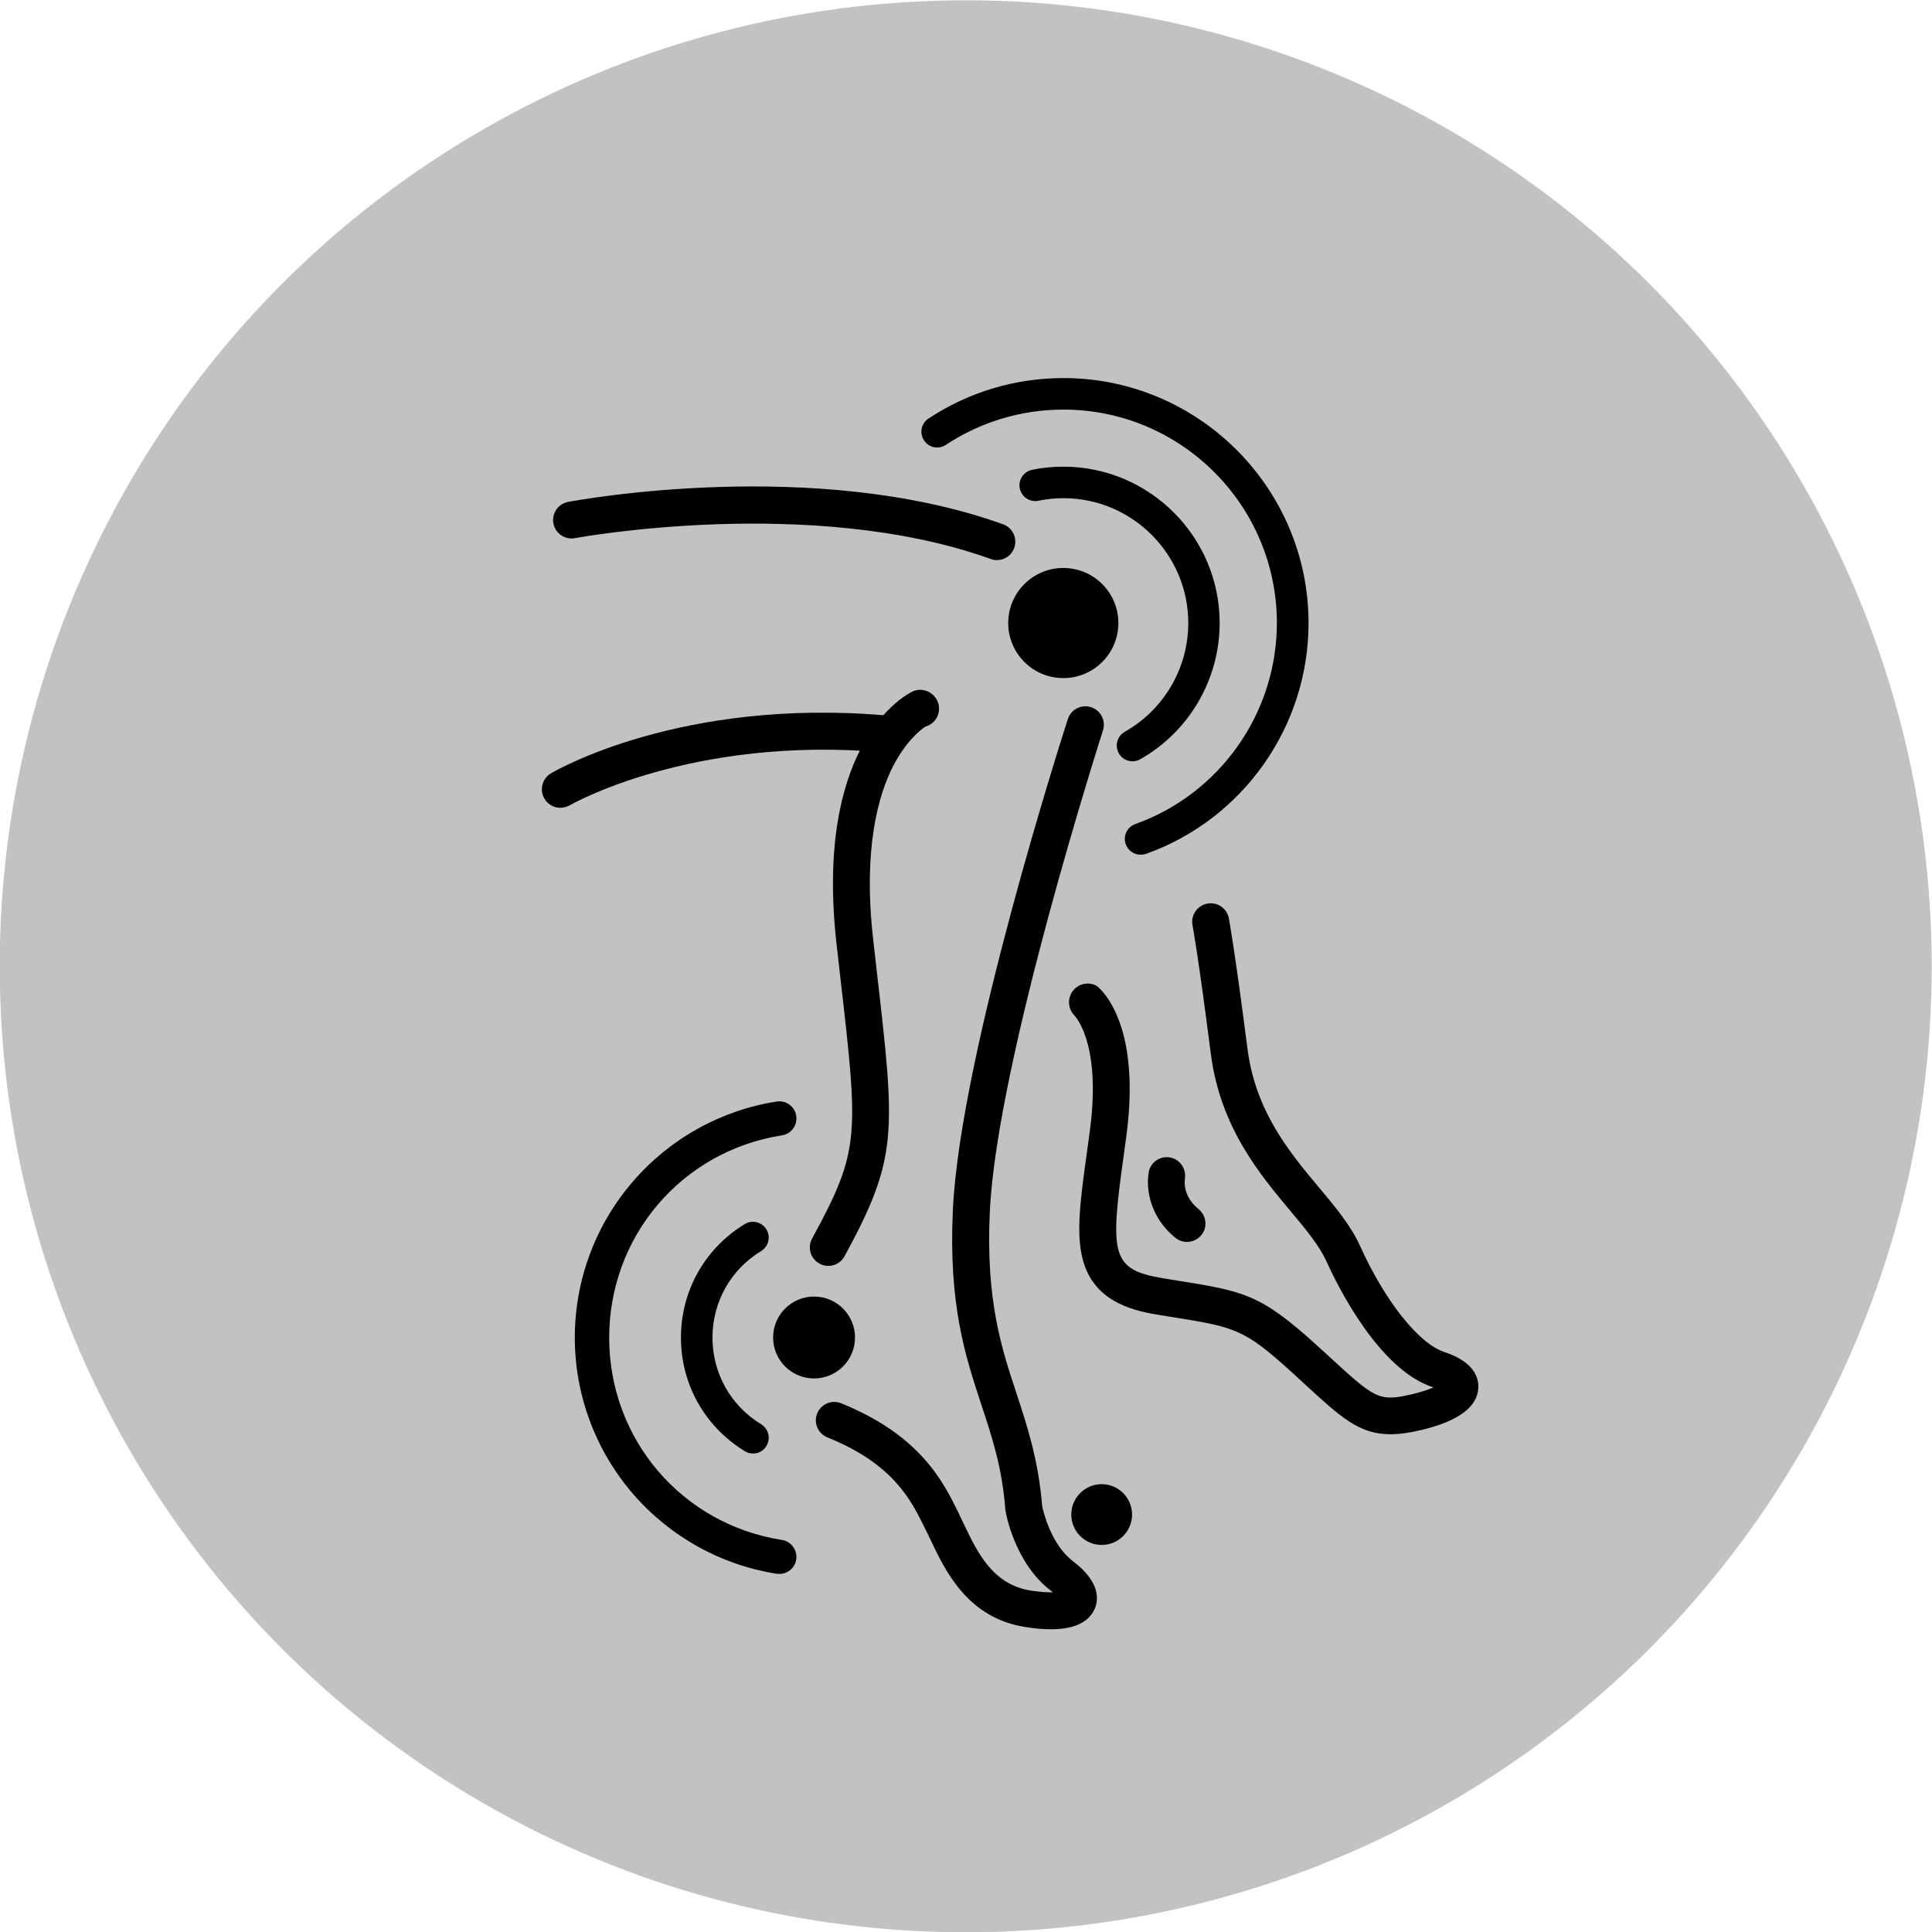 <svg xml:space="preserve" overflow="visible" viewBox="0 0 135.42 135.42" y="0px" x="0px" xmlns:xlink="http://www.w3.org/1999/xlink" xmlns="http://www.w3.org/2000/svg" id="icons_copy" baseProfile="tiny" version="1.1">
<circle r="67.71" cy="67.73" cx="67.69" fill="#C2C2C2"></circle>
<g>
	<circle r="2.13" cy="106.16" cx="77.22"></circle>
	<g>
		<g>
			<circle r="2.87" cy="93.75" cx="57.06"></circle>
		</g>
		<g>
			<path d="M52.79,101.88c-0.2,0-0.4-0.05-0.58-0.16c-2.8-1.71-4.48-4.68-4.48-7.96c0-3.28,1.67-6.25,4.47-7.96
				c0.52-0.32,1.2-0.15,1.52,0.37c0.32,0.52,0.15,1.2-0.37,1.52c-2.14,1.3-3.41,3.57-3.41,6.07c0,2.5,1.28,4.77,3.41,6.07
				c0.52,0.32,0.69,1,0.37,1.52C53.53,101.69,53.16,101.88,52.79,101.88z"></path>
		</g>
		<g>
			<path d="M54.63,110.32c-0.06,0-0.12,0-0.19-0.01c-3.9-0.61-7.48-2.6-10.08-5.61c-2.62-3.04-4.07-6.92-4.07-10.94
				c0-4.02,1.44-7.9,4.07-10.94c2.59-3.01,6.17-5,10.08-5.61c0.65-0.1,1.27,0.34,1.37,1c0.1,0.65-0.34,1.27-1,1.37
				c-7.02,1.1-12.11,7.07-12.11,14.18c0,7.12,5.09,13.08,12.11,14.18c0.65,0.1,1.1,0.72,1,1.37
				C55.72,109.9,55.21,110.32,54.63,110.32z"></path>
		</g>
	</g>
	<g>
		<path d="M79.38,53.36c-0.39,0-0.76-0.2-0.96-0.56c-0.3-0.53-0.11-1.21,0.42-1.51c2.75-1.55,4.45-4.47,4.45-7.62
			c0-4.82-3.93-8.75-8.75-8.75c-0.59,0-1.18,0.06-1.75,0.18c-0.6,0.12-1.18-0.26-1.31-0.86c-0.12-0.6,0.26-1.18,0.86-1.31
			c0.72-0.15,1.45-0.22,2.19-0.22c6.05,0,10.96,4.92,10.96,10.96c0,3.95-2.14,7.61-5.57,9.55C79.75,53.32,79.56,53.36,79.38,53.36z"></path>
	</g>
	<g>
		<circle r="3.86" cy="43.67" cx="74.53"></circle>
	</g>
	<g>
		<path d="M79.95,59.91c-0.45,0-0.88-0.28-1.04-0.73c-0.21-0.58,0.09-1.21,0.67-1.42c5.93-2.12,9.92-7.78,9.92-14.09
			c0-8.25-6.71-14.96-14.96-14.96c-2.95,0-5.8,0.86-8.24,2.47c-0.51,0.34-1.2,0.2-1.53-0.31c-0.34-0.51-0.2-1.2,0.31-1.53
			c2.81-1.86,6.08-2.84,9.46-2.84c9.47,0,17.18,7.71,17.18,17.18c0,7.24-4.58,13.74-11.39,16.17C80.2,59.89,80.08,59.91,79.95,59.91
			z"></path>
	</g>
	<g>
		<path d="M69.88,39.26c-0.15,0-0.29-0.02-0.44-0.08c-12.56-4.51-28.98-1.49-29.14-1.46c-0.7,0.13-1.38-0.33-1.51-1.03
			c-0.13-0.7,0.33-1.38,1.03-1.51c0.7-0.13,17.28-3.18,30.49,1.57c0.67,0.24,1.02,0.98,0.78,1.65
			C70.91,38.93,70.41,39.26,69.88,39.26z"></path>
	</g>
	<g>
		<path d="M39.27,56.62c-0.44,0-0.87-0.23-1.11-0.64c-0.36-0.61-0.16-1.4,0.45-1.77c0.37-0.22,9.17-5.31,23.53-4.06
			c0.71,0.06,1.24,0.69,1.18,1.4c-0.06,0.71-0.69,1.24-1.4,1.18c-13.49-1.17-21.91,3.67-21.99,3.72
			C39.72,56.56,39.49,56.62,39.27,56.62z"></path>
	</g>
	<g>
		<path d="M73.66,114.2c-0.54,0-1.14-0.05-1.8-0.16c-4.03-0.63-5.6-3.92-6.63-6.1c-0.1-0.2-0.19-0.4-0.28-0.58l-0.1-0.2
			c-0.99-2.02-2.22-4.54-6.86-6.41c-0.66-0.27-0.98-1.02-0.71-1.68c0.27-0.66,1.02-0.98,1.68-0.71c5.56,2.25,7.16,5.51,8.22,7.67
			l0.09,0.19c0.1,0.2,0.19,0.4,0.29,0.61c0.95,1.99,2.02,4.24,4.7,4.66c0.67,0.1,1.18,0.13,1.54,0.12c-0.05-0.04-0.1-0.08-0.16-0.13
			c-2.5-1.91-3.13-5.38-3.15-5.52l-0.02-0.12c-0.22-2.96-0.93-5.09-1.67-7.34c-1.14-3.45-2.32-7.02-2.01-13.7
			c0.51-10.92,7.75-33.45,8.06-34.4c0.22-0.68,0.95-1.05,1.63-0.83c0.68,0.22,1.05,0.95,0.83,1.63c-0.07,0.23-7.44,23.15-7.93,33.73
			c-0.29,6.2,0.81,9.54,1.88,12.77c0.75,2.29,1.53,4.65,1.79,7.88c0.08,0.36,0.61,2.68,2.17,3.86c1.93,1.47,1.78,2.72,1.51,3.33
			C76.31,113.72,75.28,114.2,73.66,114.2z"></path>
	</g>
	<path d="M103.62,97.27c-0.05,1.34-1.39,2.34-3.98,2.96c-0.83,0.2-1.54,0.3-2.18,0.3c-2.18,0-3.46-1.17-5.95-3.46
		c-0.28-0.25-0.57-0.53-0.89-0.82c-3.44-3.13-4.02-3.22-8.56-3.95c-0.29-0.05-0.6-0.1-0.93-0.15c-2.04-0.33-4.48-1.07-5.23-3.84
		c-0.5-1.85-0.17-4.28,0.3-7.64c0.06-0.42,0.12-0.86,0.18-1.32c0.78-5.72-0.73-7.78-1.06-8.16c-0.02-0.02-0.04-0.04-0.04-0.05
		c0,0,0,0,0,0c0,0,0,0,0,0c-0.22-0.23-0.35-0.55-0.35-0.89c0-0.72,0.59-1.31,1.31-1.31c0.23,0,0.45,0.06,0.63,0.16c0,0,0,0,0,0
		c0.07,0.06,0.27,0.22,0.51,0.52l0,0c0,0,0,0,0,0c0.87,1.07,2.4,3.9,1.56,10.07c-0.06,0.46-0.12,0.9-0.18,1.33
		c-0.97,6.95-0.87,7.98,2.78,8.58c0.32,0.05,0.63,0.1,0.92,0.15c4.75,0.76,5.88,0.94,9.89,4.59c0.32,0.29,0.62,0.57,0.9,0.82
		c3.14,2.88,3.4,3.12,5.78,2.55c0.64-0.15,1.11-0.32,1.44-0.46c-0.01,0-0.02-0.01-0.02-0.01c-3.79-1.23-6.68-7.07-7.48-8.84
		c-0.5-1.1-1.43-2.22-2.52-3.52c-2.19-2.62-4.92-5.89-5.58-11.03c-0.91-7.09-1.28-8.97-1.28-8.99c-0.14-0.7,0.32-1.38,1.02-1.52
		c0.7-0.14,1.38,0.31,1.52,1.01c0.01,0.07,0.38,1.93,1.31,9.16c0.57,4.4,2.92,7.22,5,9.71c1.16,1.38,2.25,2.69,2.89,4.11
		c1.75,3.87,4.12,6.86,5.92,7.44C103.26,95.44,103.65,96.5,103.62,97.27z"></path>
	<path d="M75.32,71.2c-0.02-0.02-0.04-0.04-0.05-0.05c0,0,0,0,0,0c0,0,0,0,0,0C75.28,71.16,75.3,71.18,75.32,71.2z"></path>
	<path d="M84.2,86.58c-0.26,0.31-0.63,0.47-1,0.47c-0.29,0-0.58-0.1-0.82-0.29c-1.84-1.51-2.04-3.5-1.87-4.52c0-0.01,0-0.01,0-0.02
		c0-0.03,0.01-0.05,0.01-0.08l0,0c0.12-0.59,0.64-1.03,1.26-1.03c0.72,0,1.29,0.59,1.29,1.31c0,0.08-0.01,0.16-0.02,0.24
		c0,0.01,0,0.02,0,0.03c-0.03,0.24-0.08,1.21,0.96,2.06C84.57,85.21,84.66,86.03,84.2,86.58z"></path>
	<path d="M65.82,49.67c0,0.6-0.4,1.11-0.96,1.26c0,0,0,0,0,0c-0.35,0.24-1.35,1.02-2.25,2.75c-1.04,2.03-2.14,5.8-1.4,12.22
		c0.09,0.81,0.18,1.58,0.26,2.3c1.29,11.22,1.49,12.94-2.27,19.85c-0.23,0.43-0.68,0.68-1.14,0.68c-0.21,0-0.42-0.05-0.62-0.16
		c-0.63-0.34-0.86-1.12-0.52-1.75c3.37-6.2,3.27-7.11,1.98-18.32c-0.08-0.73-0.17-1.49-0.26-2.3c-1.54-13.54,4.37-17.21,5.12-17.62
		c0,0,0,0,0,0c0.21-0.14,0.46-0.23,0.74-0.23C65.23,48.36,65.82,48.95,65.82,49.67z"></path>
</g>
<g id="Слой_5_copy">
</g>
</svg>
